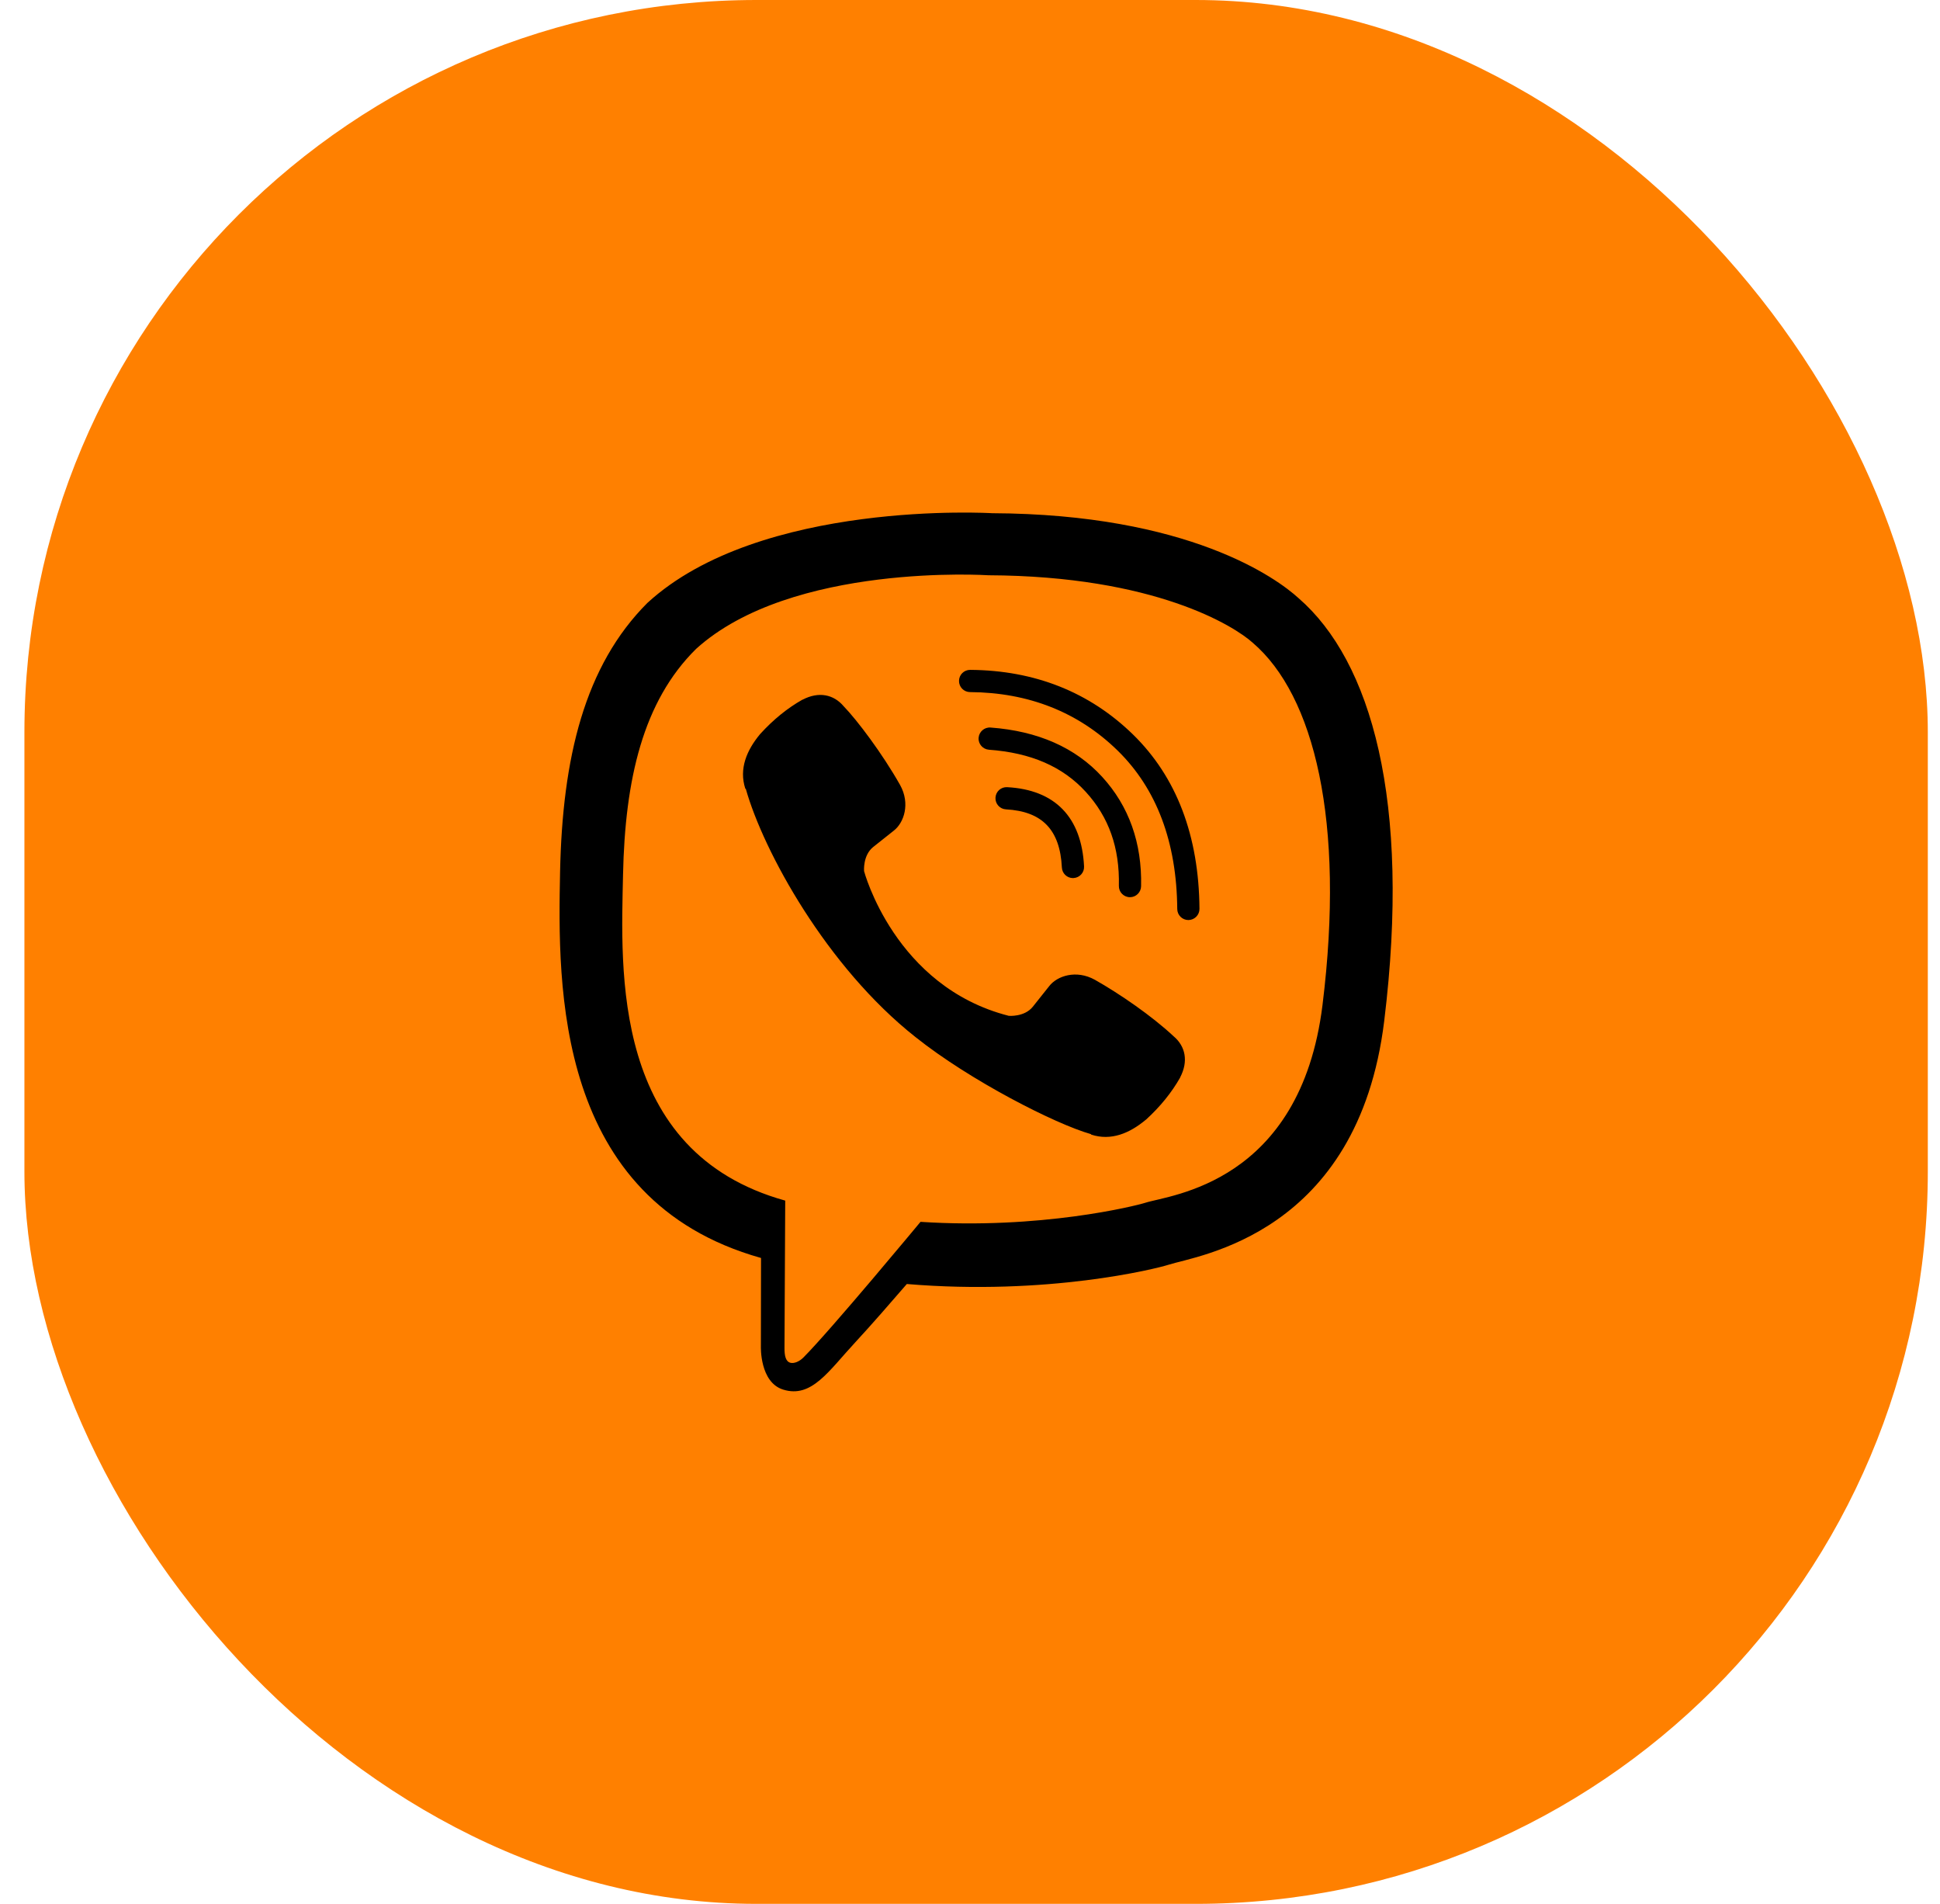 <?xml version="1.0" encoding="UTF-8"?> <svg xmlns="http://www.w3.org/2000/svg" width="53" height="52" viewBox="0 0 53 52" fill="none"><rect x="0.667" width="52" height="52" rx="20" fill="#FF8000"></rect><g clip-path="url(#clip0_23_1245)"><path fill-rule="evenodd" clip-rule="evenodd" d="M27.559 27.745C27.559 27.745 27.986 27.783 28.215 27.498L28.663 26.935C28.879 26.655 29.401 26.477 29.912 26.761C30.588 27.143 31.462 27.743 32.061 28.302C32.391 28.58 32.468 28.99 32.243 29.423L32.241 29.432C32.009 29.84 31.7 30.223 31.309 30.58L31.3 30.586C30.86 30.953 30.354 31.166 29.813 30.99L29.803 30.976C28.831 30.701 26.499 29.512 25.013 28.327C22.582 26.409 20.854 23.245 20.376 21.549L20.361 21.539C20.185 20.996 20.4 20.49 20.765 20.051L20.772 20.043C21.129 19.652 21.511 19.342 21.92 19.111L21.929 19.109C22.361 18.884 22.771 18.96 23.05 19.291C23.417 19.67 24.106 20.582 24.59 21.44C24.874 21.95 24.696 22.473 24.417 22.688L23.853 23.136C23.569 23.366 23.606 23.793 23.606 23.793C23.606 23.793 24.44 26.949 27.559 27.745ZM32.466 25.129C32.299 25.129 32.163 24.994 32.162 24.827C32.148 22.997 31.598 21.539 30.528 20.495C29.456 19.45 28.101 18.914 26.501 18.903C26.333 18.902 26.198 18.765 26.2 18.597C26.201 18.43 26.336 18.296 26.503 18.296H26.505C28.267 18.308 29.763 18.902 30.952 20.06C32.142 21.222 32.754 22.825 32.769 24.823C32.77 24.99 32.636 25.127 32.468 25.129H32.466ZM30.871 24.505H30.864C30.696 24.501 30.563 24.362 30.567 24.195C30.591 23.157 30.294 22.317 29.661 21.626C29.031 20.937 28.166 20.561 27.016 20.477C26.849 20.464 26.723 20.319 26.735 20.152C26.748 19.985 26.893 19.859 27.06 19.871C28.354 19.966 29.38 20.419 30.109 21.216C30.842 22.016 31.201 23.023 31.174 24.208C31.17 24.373 31.035 24.505 30.871 24.505ZM29.313 23.983C29.152 23.983 29.018 23.857 29.01 23.694C28.959 22.664 28.473 22.16 27.483 22.106C27.315 22.097 27.187 21.954 27.196 21.787C27.205 21.619 27.347 21.491 27.515 21.5C28.823 21.57 29.549 22.319 29.616 23.664C29.625 23.831 29.496 23.974 29.328 23.982L29.313 23.983ZM36.13 27.452C35.525 32.329 31.958 32.637 31.3 32.848C31.02 32.938 28.418 33.585 25.148 33.372C25.148 33.372 22.71 36.312 21.949 37.077C21.83 37.196 21.691 37.244 21.597 37.222C21.466 37.19 21.43 37.034 21.432 36.808L21.452 32.792C16.69 31.469 16.967 26.496 17.021 23.893C17.075 21.29 17.564 19.157 19.017 17.723C21.627 15.359 27.004 15.712 27.004 15.712C31.545 15.732 33.721 17.099 34.226 17.557C35.901 18.991 36.754 22.424 36.13 27.452ZM35.478 16.339C34.881 15.791 32.471 14.041 27.103 14.017C27.103 14.017 20.773 13.635 17.687 16.467C15.969 18.185 15.365 20.698 15.301 23.815C15.238 26.933 15.155 32.773 20.785 34.357L20.791 34.359L20.787 36.775C20.787 36.775 20.752 37.754 21.396 37.954C22.175 38.195 22.632 37.452 23.377 36.65C23.785 36.21 24.348 35.564 24.774 35.07C28.625 35.392 31.586 34.653 31.923 34.544C32.7 34.291 37.1 33.728 37.816 27.887C38.554 21.865 37.458 18.057 35.478 16.339Z" fill="black"></path></g><defs><clipPath id="clip0_23_1245"><rect width="24" height="24" fill="white" transform="translate(14.667 14)"></rect></clipPath></defs></svg> 